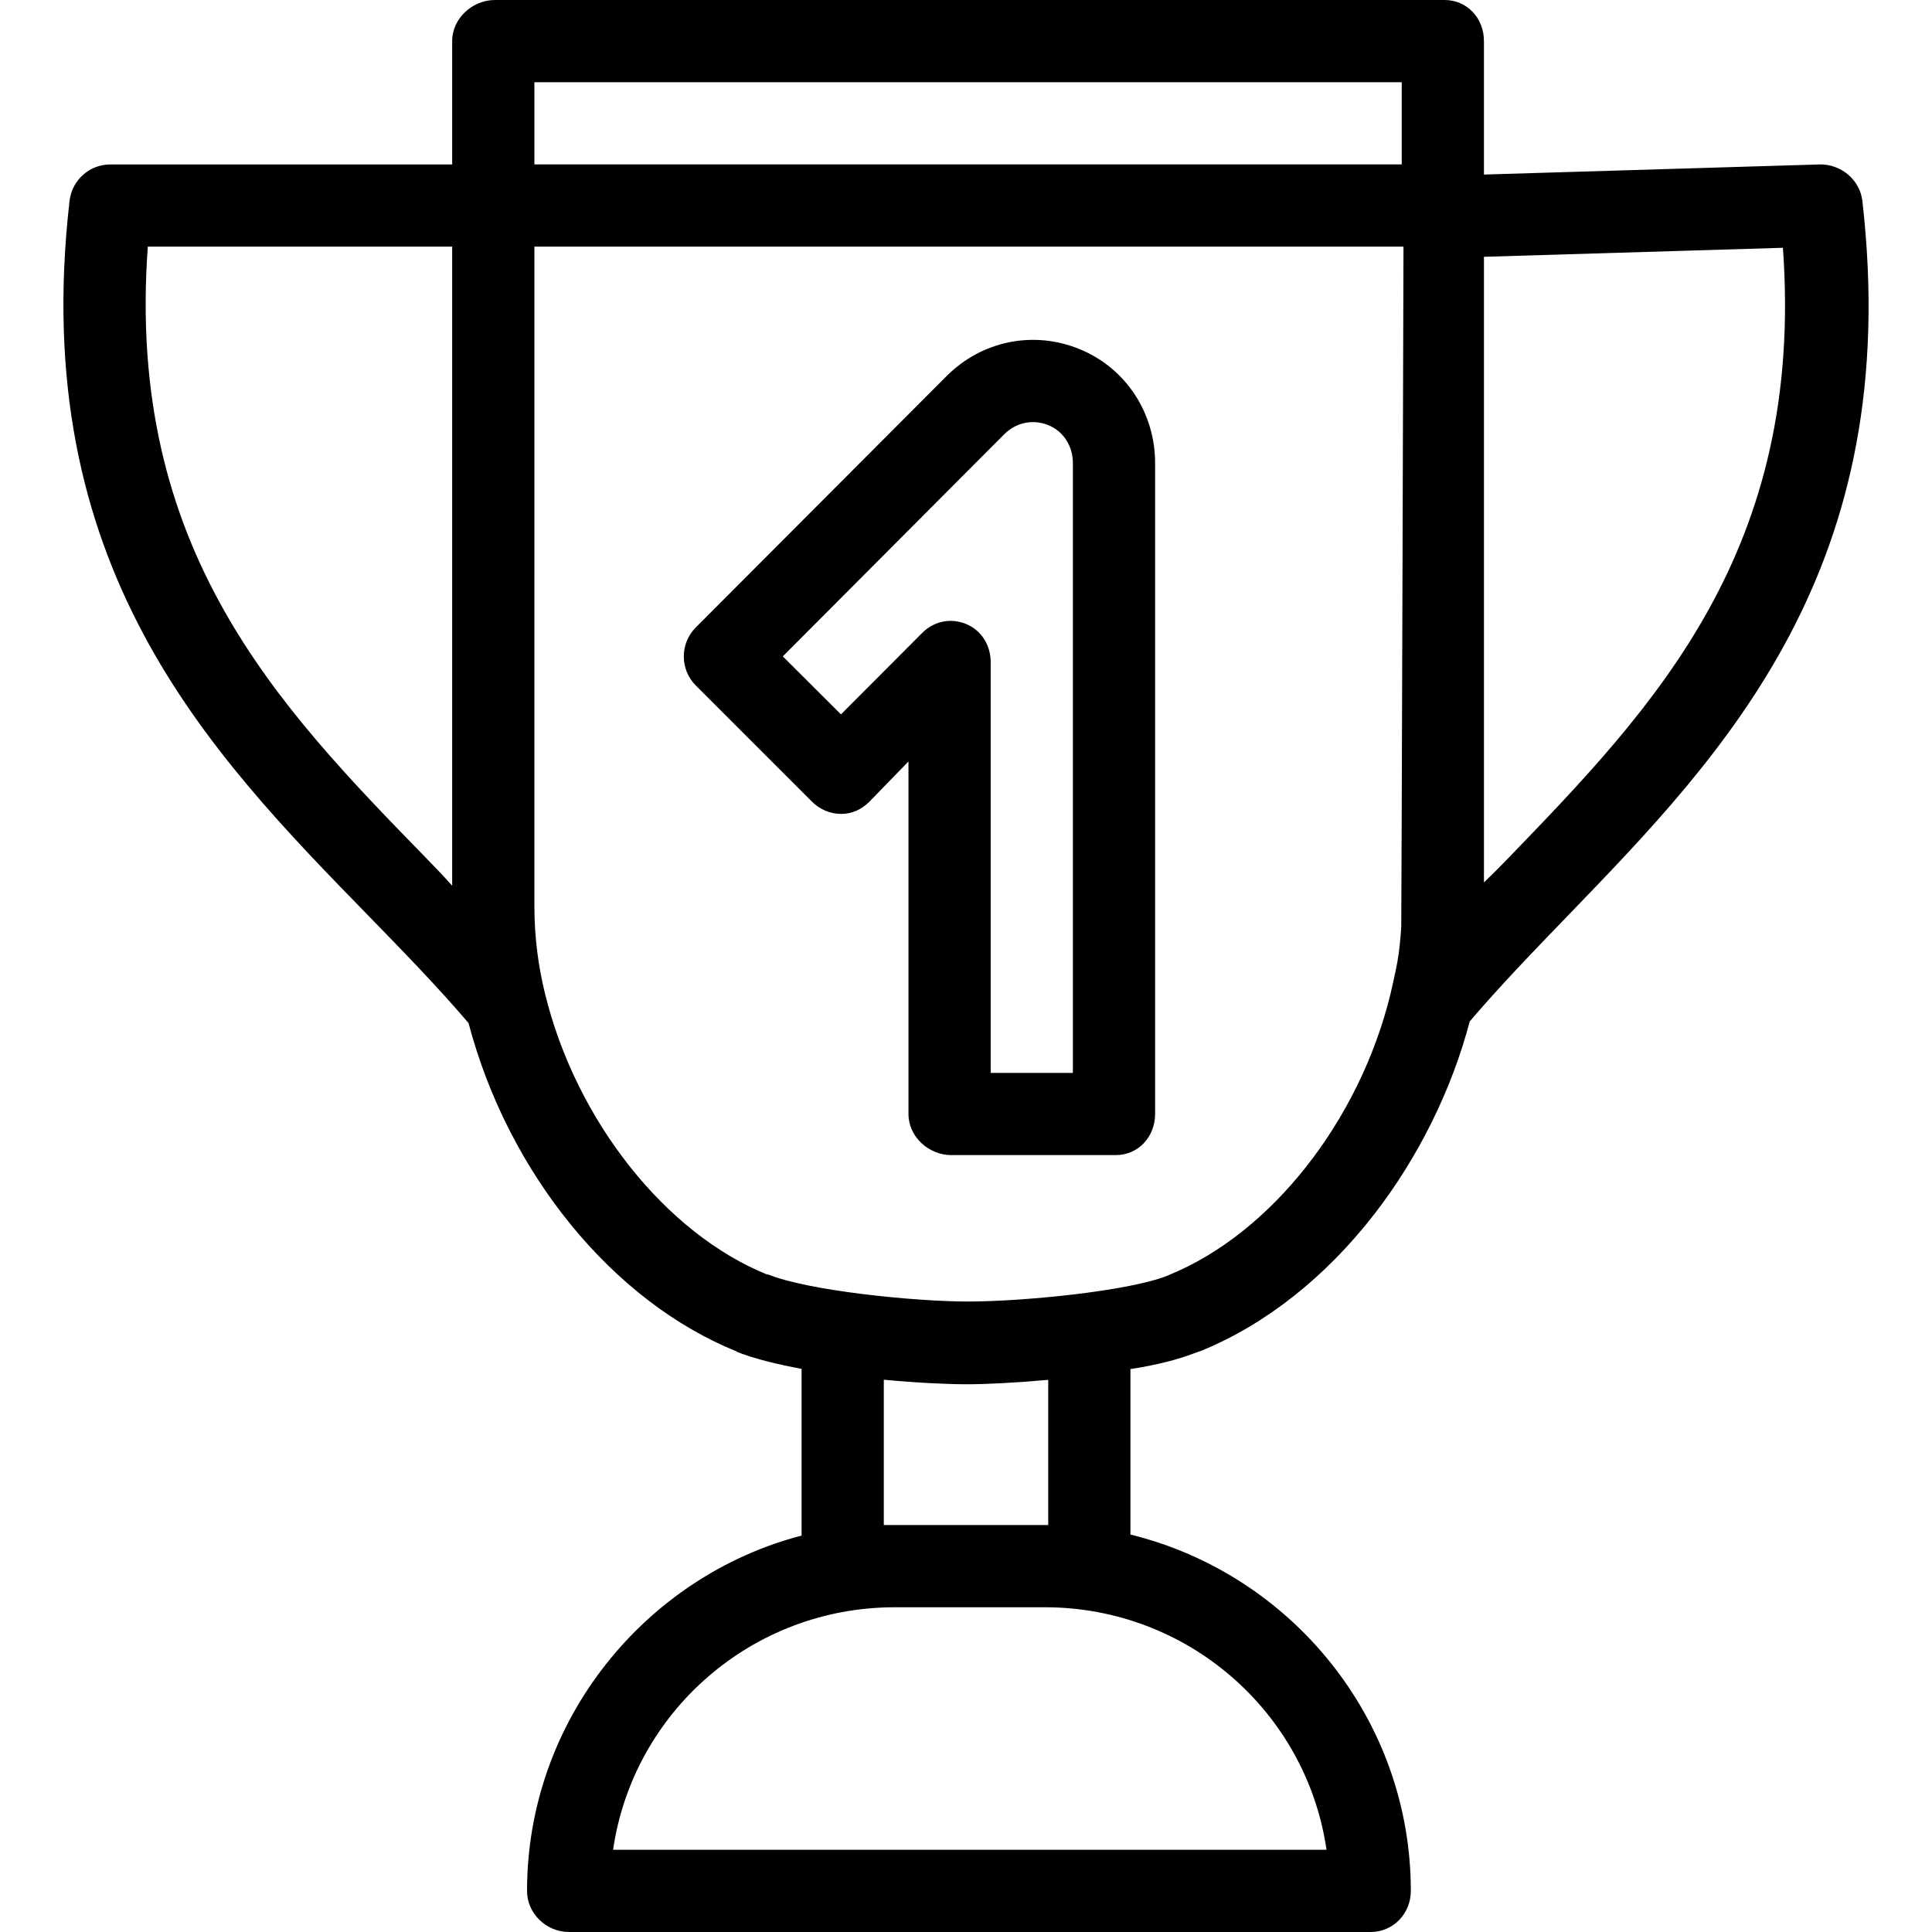 <?xml version="1.0" encoding="iso-8859-1"?>
<!-- Uploaded to: SVG Repo, www.svgrepo.com, Generator: SVG Repo Mixer Tools -->
<svg fill="#000000" height="800px" width="800px" version="1.1" id="Layer_1" xmlns="http://www.w3.org/2000/svg" xmlns:xlink="http://www.w3.org/1999/xlink" 
	 viewBox="0 0 511.999 511.999" xml:space="preserve">
<g>
	<g>
		<g>
			<path d="M215.208,212.472c2.043,2.041,4.812,3.221,7.7,3.221c0.003,0,0.008,0,0.012,0c2.891,0,5.433-1.188,7.474-3.236
				l10.358-10.659v93.419c0,6.015,5.34,10.894,11.356,10.894h43.574c6.015,0,10.432-4.878,10.432-10.894V122.756
				c0-13.285-7.678-25.136-19.916-30.197c-12.247-5.067-25.981-2.271-35.35,7.116l-66.451,66.593
				c-4.247,4.256-4.243,11.158,0.011,15.408L215.208,212.472z M266.153,115.063c3.118-3.123,7.646-4.057,11.717-2.372
				c4.062,1.68,6.456,5.631,6.456,10.066v161.567h-21.786V175.432c0-4.41-2.435-8.384-6.51-10.068
				c-4.071-1.684-8.541-0.745-11.653,2.379l-21.513,21.576l-15.414-15.374L266.153,115.063z"/>
			<polygon points="203.484,337.701 203.473,337.701 203.482,337.704 203.484,337.702 			"/>
			<path d="M493.543,53.225c-0.646-5.625-5.767-9.811-11.381-9.645l-88.902,2.678V10.894C393.261,4.878,388.845,0,382.829,0H131.186
				c-6.015,0-11.355,4.878-11.355,10.894v32.681H29.255c-5.536,0-10.191,4.153-10.823,9.651
				C7.324,149.997,55.179,199.109,97.403,242.441c9.545,9.794,18.58,19.082,26.76,28.674c10.512,39.805,38.198,73.799,71.129,87.052
				c0.033,0.014-0.164,0.026-0.132,0.039c4.548,1.826,10.73,3.336,17.266,4.556v44.177c-41.396,10.797-72.756,48.922-72.756,94.167
				c0,6.015,5.109,10.894,11.125,10.894H363.22c6.015,0,10.663-4.878,10.663-10.894c0-45.636-31.822-84.02-74.308-94.434v-43.851
				c7.254-1.132,12.472-2.516,16.87-4.176c0.227-0.085,1.885-0.666,2.132-0.767c16.934-6.984,32.723-19.468,45.655-36.149
				c11.619-14.99,20.544-33.052,25.253-51.03c7.968-9.354,16.709-18.409,25.932-27.957
				C457.263,199.427,504.695,150.334,493.543,53.225z M119.832,234.732c-2.179-2.477-4.594-4.971-7.055-7.497
				c-39.193-40.22-79.438-81.758-73.607-161.874h80.662V234.732z M141.619,21.787h229.855v21.787H141.619V21.787z M351.543,490.213
				H162.473c5.295-36.453,36.756-64.272,74.654-64.272h39.762C314.787,425.94,346.248,453.759,351.543,490.213z M234.215,404.153
				v-38.512c8.715,0.815,16.765,1.202,21.918,1.202c5.102,0,12.942-0.377,21.657-1.172v38.483c0-0.005-0.444,0-0.9,0h-39.762
				C236.309,404.153,235.304,404.133,234.215,404.153z M371.343,245.734c-0.206,2.997-0.473,6.054-1.026,9.201
				c-0.461,2.621-1.815,8.444-1.815,8.444c-8.192,33.612-31.664,63.525-58.737,74.508c-0.125,0.045-0.154,0.093-0.278,0.142
				c-10.519,4.224-38.812,6.889-52.942,6.889c-14.145,0-42.494-2.857-53.063-7.213c-0.032,0.005-0.066,0.11-0.098,0.096
				c-26.9-10.849-50.728-40.744-58.958-74.521c-1.733-7.09-2.806-14.68-2.806-23.347V65.362h230.317
				C371.936,65.362,371.413,244.708,371.343,245.734z M399.524,227.604c-2.001,2.071-4.084,4.157-6.263,6.256V68.055l79.227-2.389
				C478.284,145.96,438.327,187.439,399.524,227.604z"/>
		</g>
	</g>
</g>
</svg>